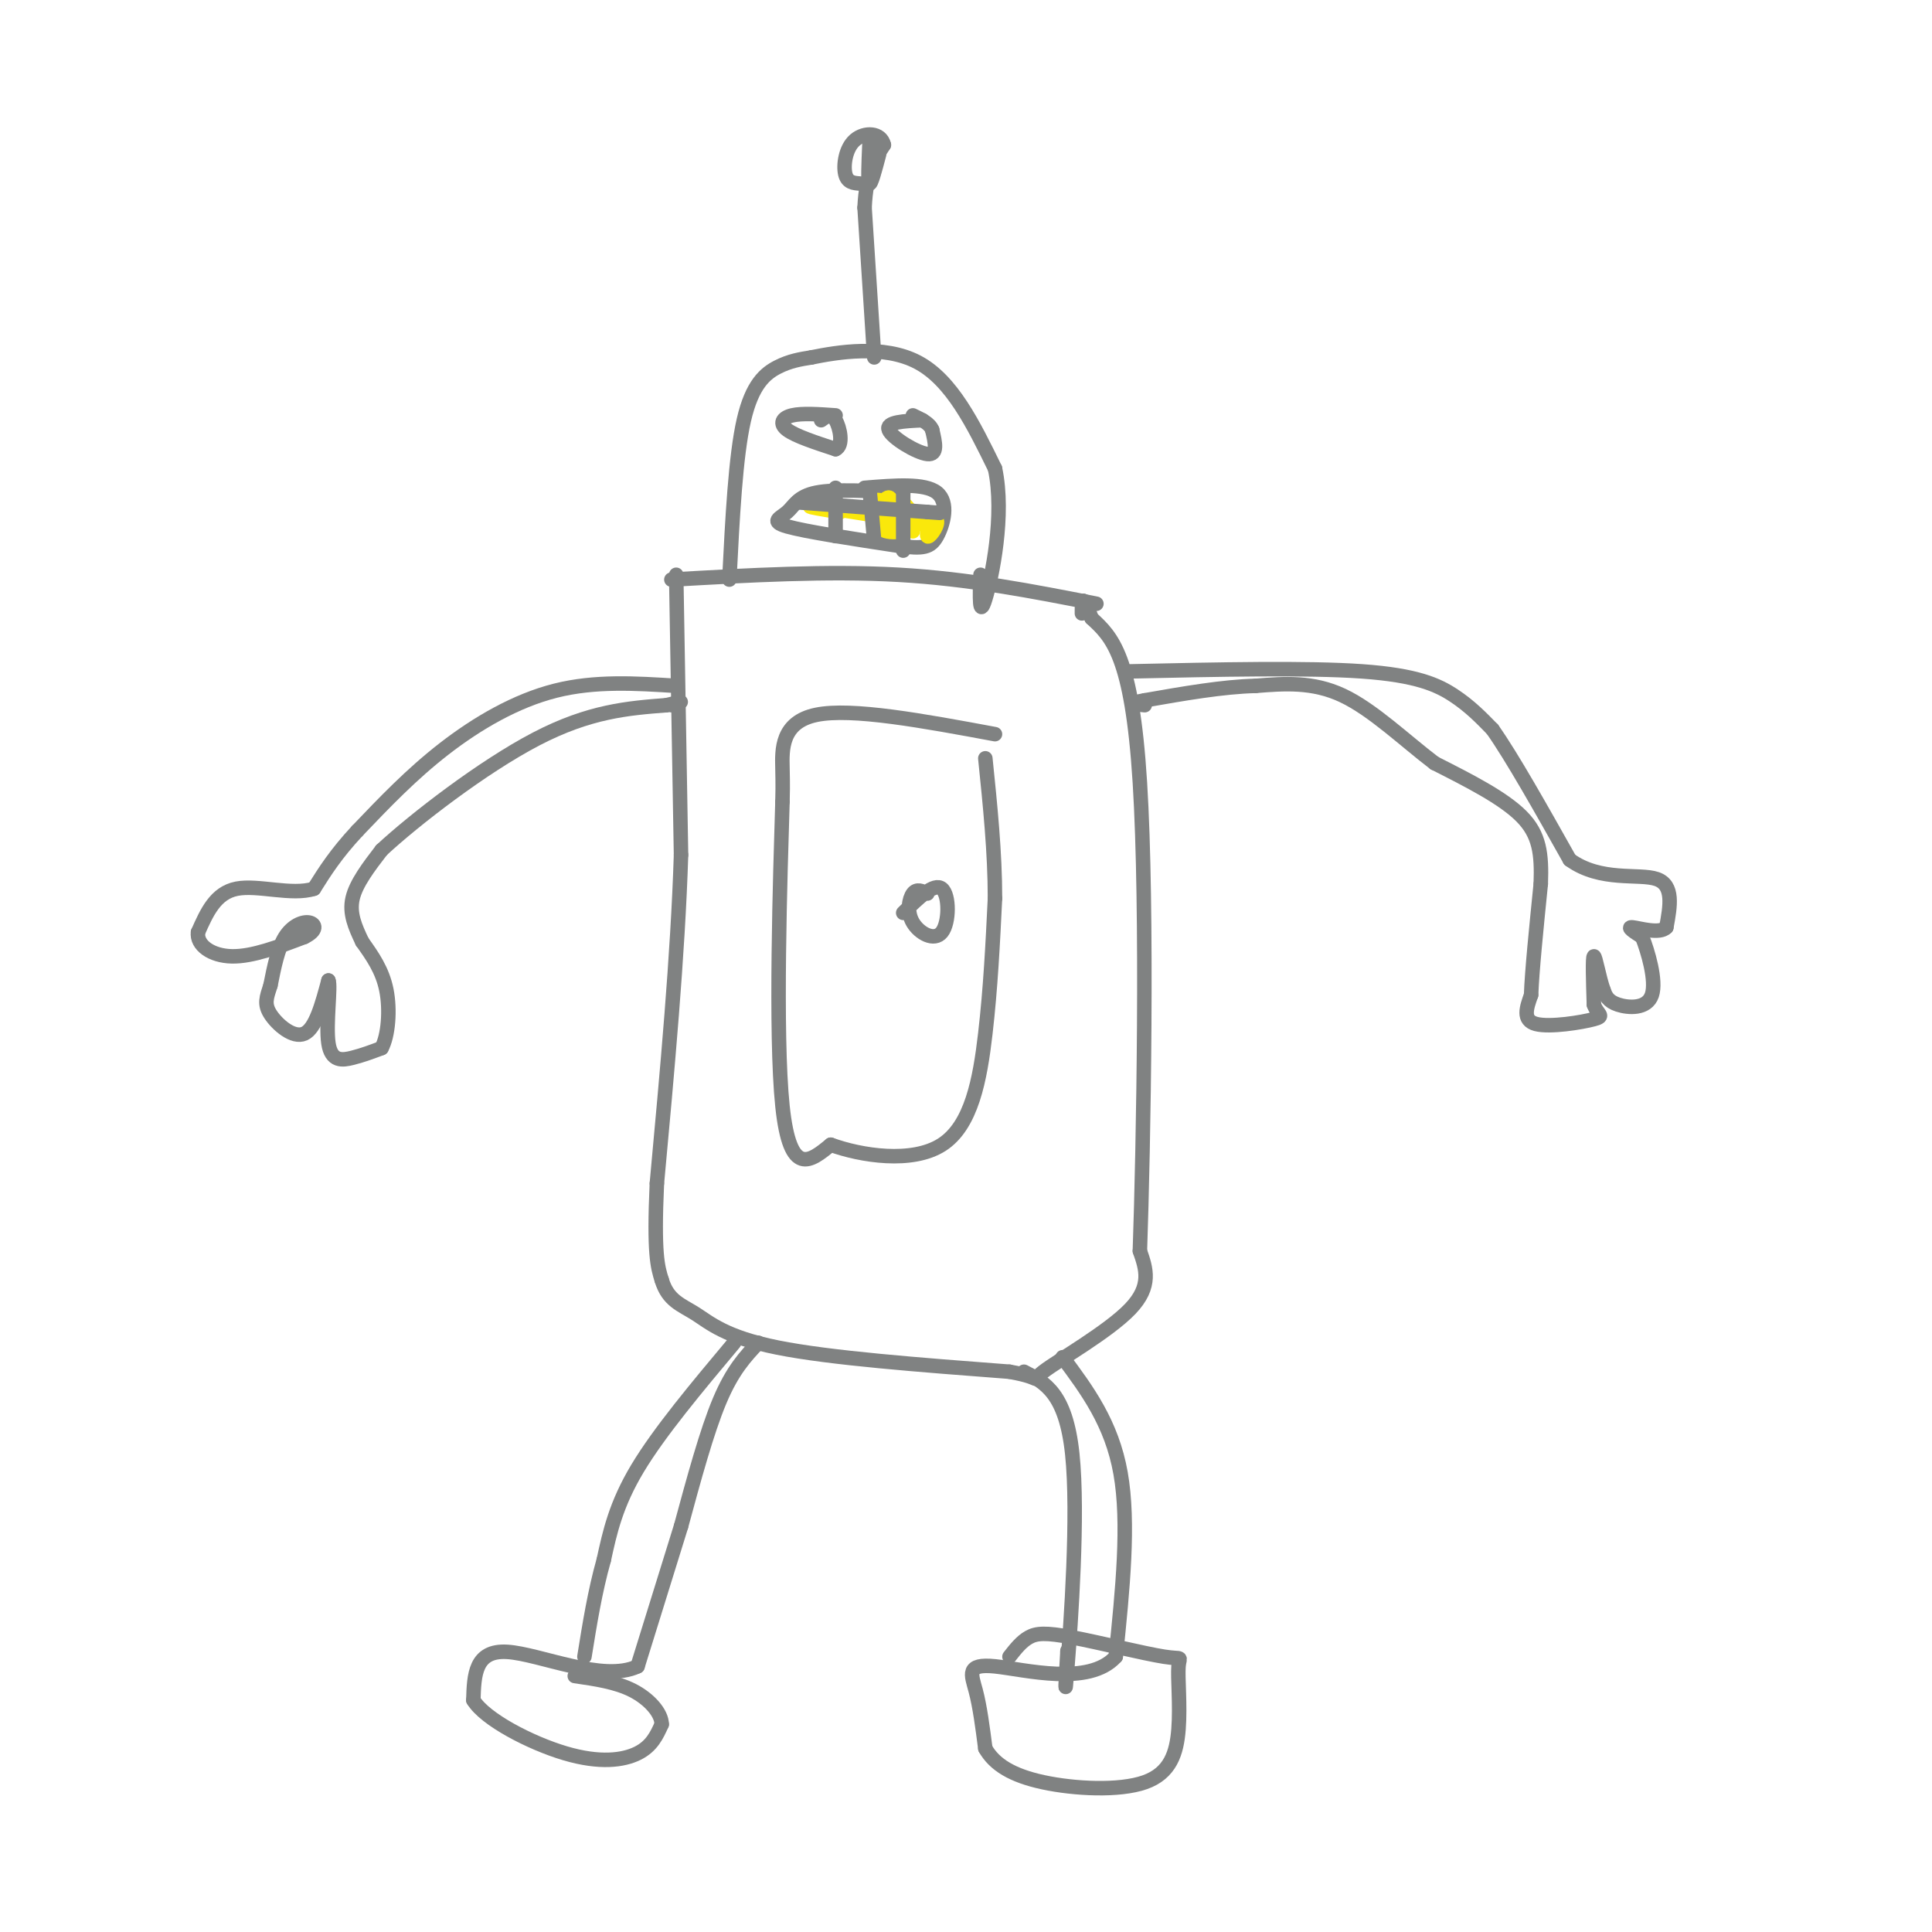 <svg viewBox='0 0 400 400' version='1.1' xmlns='http://www.w3.org/2000/svg' xmlns:xlink='http://www.w3.org/1999/xlink'><g fill='none' stroke='rgb(128,130,130)' stroke-width='3' stroke-linecap='round' stroke-linejoin='round'><path d='M151,120c0.644,-12.756 1.289,-25.511 3,-33c1.711,-7.489 4.489,-9.711 7,-11c2.511,-1.289 4.756,-1.644 7,-2'/><path d='M168,74c5.267,-1.067 14.933,-2.733 22,1c7.067,3.733 11.533,12.867 16,22'/><path d='M206,97c2.089,9.644 -0.689,22.756 -2,27c-1.311,4.244 -1.156,-0.378 -1,-5'/><path d='M181,74c0.000,0.000 -2.000,-31.000 -2,-31'/><path d='M179,43c0.333,-7.333 2.167,-10.167 4,-13'/><path d='M183,30c-0.583,-2.631 -4.042,-2.708 -6,-1c-1.958,1.708 -2.417,5.202 -2,7c0.417,1.798 1.708,1.899 3,2'/><path d='M180,30c-0.167,3.833 -0.333,7.667 0,8c0.333,0.333 1.167,-2.833 2,-6'/><path d='M139,120c16.167,-0.917 32.333,-1.833 47,-1c14.667,0.833 27.833,3.417 41,6'/><path d='M140,119c0.000,0.000 1.000,58.000 1,58'/><path d='M141,177c-0.667,21.000 -2.833,44.500 -5,68'/><path d='M136,245c-0.667,14.667 0.167,17.333 1,20'/><path d='M137,265c1.298,4.321 4.042,5.125 7,7c2.958,1.875 6.131,4.821 17,7c10.869,2.179 29.435,3.589 48,5'/><path d='M209,284c7.964,1.405 3.875,2.417 7,0c3.125,-2.417 13.464,-8.262 18,-13c4.536,-4.738 3.268,-8.369 2,-12'/><path d='M236,259c0.756,-21.911 1.644,-70.689 0,-97c-1.644,-26.311 -5.822,-30.156 -10,-34'/><path d='M226,128c-2.000,-5.833 -2.000,-3.417 -2,-1'/><path d='M152,278c-7.750,9.250 -15.500,18.500 -20,26c-4.500,7.500 -5.750,13.250 -7,19'/><path d='M125,323c-1.833,6.500 -2.917,13.250 -4,20'/><path d='M157,278c-2.667,2.833 -5.333,5.667 -8,12c-2.667,6.333 -5.333,16.167 -8,26'/><path d='M141,316c-2.833,9.167 -5.917,19.083 -9,29'/><path d='M132,345c-7.089,3.400 -20.311,-2.600 -27,-3c-6.689,-0.400 -6.844,4.800 -7,10'/><path d='M98,352c2.381,3.964 11.833,8.875 19,11c7.167,2.125 12.048,1.464 15,0c2.952,-1.464 3.976,-3.732 5,-6'/><path d='M137,357c-0.022,-2.356 -2.578,-5.244 -6,-7c-3.422,-1.756 -7.711,-2.378 -12,-3'/><path d='M212,284c4.333,2.222 8.667,4.444 10,17c1.333,12.556 -0.333,35.444 -1,44c-0.667,8.556 -0.333,2.778 0,-3'/><path d='M221,342c0.000,-0.500 0.000,-0.250 0,0'/><path d='M220,281c5.083,6.833 10.167,13.667 12,24c1.833,10.333 0.417,24.167 -1,38'/><path d='M231,343c-5.548,6.179 -18.917,2.625 -25,2c-6.083,-0.625 -4.881,1.679 -4,5c0.881,3.321 1.440,7.661 2,12'/><path d='M204,362c1.868,3.319 5.540,5.615 12,7c6.460,1.385 15.710,1.859 21,0c5.290,-1.859 6.621,-6.053 7,-11c0.379,-4.947 -0.194,-10.649 0,-13c0.194,-2.351 1.155,-1.352 -3,-2c-4.155,-0.648 -13.426,-2.944 -19,-4c-5.574,-1.056 -7.450,-0.873 -9,0c-1.550,0.873 -2.775,2.437 -4,4'/><path d='M140,142c-8.400,-0.533 -16.800,-1.067 -25,1c-8.200,2.067 -16.200,6.733 -23,12c-6.800,5.267 -12.400,11.133 -18,17'/><path d='M74,172c-4.500,4.833 -6.750,8.417 -9,12'/><path d='M65,184c-4.600,1.467 -11.600,-0.867 -16,0c-4.400,0.867 -6.200,4.933 -8,9'/><path d='M41,193c-0.356,2.689 2.756,4.911 7,5c4.244,0.089 9.622,-1.956 15,-4'/><path d='M63,194c2.810,-1.357 2.333,-2.750 1,-3c-1.333,-0.250 -3.524,0.643 -5,3c-1.476,2.357 -2.238,6.179 -3,10'/><path d='M56,204c-0.821,2.536 -1.375,3.875 0,6c1.375,2.125 4.679,5.036 7,4c2.321,-1.036 3.661,-6.018 5,-11'/><path d='M68,203c0.548,1.036 -0.583,9.125 0,13c0.583,3.875 2.881,3.536 5,3c2.119,-0.536 4.060,-1.268 6,-2'/><path d='M79,217c1.378,-2.533 1.822,-7.867 1,-12c-0.822,-4.133 -2.911,-7.067 -5,-10'/><path d='M75,195c-1.489,-3.111 -2.711,-5.889 -2,-9c0.711,-3.111 3.356,-6.556 6,-10'/><path d='M79,176c6.844,-6.356 20.956,-17.244 32,-23c11.044,-5.756 19.022,-6.378 27,-7'/><path d='M138,146c4.667,-1.167 2.833,-0.583 1,0'/><path d='M234,139c18.333,-0.400 36.667,-0.800 48,0c11.333,0.800 15.667,2.800 19,5c3.333,2.200 5.667,4.600 8,7'/><path d='M309,151c4.000,5.667 10.000,16.333 16,27'/><path d='M325,178c6.400,4.644 14.400,2.756 18,4c3.600,1.244 2.800,5.622 2,10'/><path d='M345,192c-1.333,1.467 -5.667,0.133 -7,0c-1.333,-0.133 0.333,0.933 2,2'/><path d='M340,194c1.143,2.869 3.000,9.042 2,12c-1.000,2.958 -4.857,2.702 -7,2c-2.143,-0.702 -2.571,-1.851 -3,-3'/><path d='M332,205c-0.911,-2.467 -1.689,-7.133 -2,-7c-0.311,0.133 -0.156,5.067 0,10'/><path d='M330,208c0.702,2.095 2.458,2.333 0,3c-2.458,0.667 -9.131,1.762 -12,1c-2.869,-0.762 -1.935,-3.381 -1,-6'/><path d='M317,206c0.167,-4.833 1.083,-13.917 2,-23'/><path d='M319,183c0.222,-6.200 -0.222,-10.200 -4,-14c-3.778,-3.800 -10.889,-7.400 -18,-11'/><path d='M297,158c-6.222,-4.733 -12.778,-11.067 -19,-14c-6.222,-2.933 -12.111,-2.467 -18,-2'/><path d='M260,142c-6.833,0.167 -14.917,1.583 -23,3'/><path d='M237,145c-3.833,0.667 -1.917,0.833 0,1'/><path d='M206,152c-14.844,-2.756 -29.689,-5.511 -37,-4c-7.311,1.511 -7.089,7.289 -7,11c0.089,3.711 0.044,5.356 0,7'/><path d='M162,166c-0.444,14.733 -1.556,48.067 0,63c1.556,14.933 5.778,11.467 10,8'/><path d='M172,237c6.238,2.274 16.833,3.958 23,0c6.167,-3.958 7.905,-13.560 9,-23c1.095,-9.440 1.548,-18.720 2,-28'/><path d='M206,186c0.000,-9.500 -1.000,-19.250 -2,-29'/><path d='M192,185c-1.099,-0.539 -2.198,-1.078 -3,0c-0.802,1.078 -1.308,3.774 0,6c1.308,2.226 4.429,3.984 6,2c1.571,-1.984 1.592,-7.710 0,-9c-1.592,-1.290 -4.796,1.855 -8,5'/><path d='M173,86c-3.467,-0.244 -6.933,-0.489 -9,0c-2.067,0.489 -2.733,1.711 -1,3c1.733,1.289 5.867,2.644 10,4'/><path d='M173,93c1.689,-0.711 0.911,-4.489 0,-6c-0.911,-1.511 -1.956,-0.756 -3,0'/><path d='M191,87c-3.822,0.178 -7.644,0.356 -7,2c0.644,1.644 5.756,4.756 8,5c2.244,0.244 1.622,-2.378 1,-5'/><path d='M193,89c-0.500,-1.333 -2.250,-2.167 -4,-3'/><path d='M187,102c-7.065,-0.387 -14.131,-0.774 -18,0c-3.869,0.774 -4.542,2.708 -6,4c-1.458,1.292 -3.702,1.940 0,3c3.702,1.060 13.351,2.530 23,4'/><path d='M186,113c5.190,0.690 6.667,0.417 8,-2c1.333,-2.417 2.524,-6.976 0,-9c-2.524,-2.024 -8.762,-1.512 -15,-1'/></g>
<g fill='none' stroke='rgb(250,232,11)' stroke-width='3' stroke-linecap='round' stroke-linejoin='round'><path d='M171,105c-2.022,-0.133 -4.044,-0.267 -3,0c1.044,0.267 5.156,0.933 6,1c0.844,0.067 -1.578,-0.467 -4,-1'/><path d='M170,105c1.500,0.167 7.250,1.083 13,2'/><path d='M183,107c2.751,0.011 3.129,-0.963 2,-2c-1.129,-1.037 -3.764,-2.138 -4,-1c-0.236,1.138 1.926,4.515 3,4c1.074,-0.515 1.061,-4.922 0,-5c-1.061,-0.078 -3.170,4.171 -2,6c1.170,1.829 5.620,1.237 7,0c1.380,-1.237 -0.310,-3.118 -2,-5'/><path d='M187,104c-0.625,0.844 -1.187,5.456 0,6c1.187,0.544 4.122,-2.978 5,-3c0.878,-0.022 -0.302,3.456 0,4c0.302,0.544 2.086,-1.844 2,-3c-0.086,-1.156 -2.043,-1.078 -4,-1'/><path d='M190,107c-0.833,0.333 -0.917,1.667 -1,3'/></g>
<g fill='none' stroke='rgb(128,130,130)' stroke-width='3' stroke-linecap='round' stroke-linejoin='round'><path d='M173,101c0.000,0.000 0.000,10.000 0,10'/><path d='M180,101c0.000,0.000 1.000,11.000 1,11'/><path d='M187,102c0.000,0.000 0.000,12.000 0,12'/><path d='M165,104c0.000,0.000 27.000,2.000 27,2'/><path d='M192,106c4.500,0.333 2.250,0.167 0,0'/></g>
</svg>